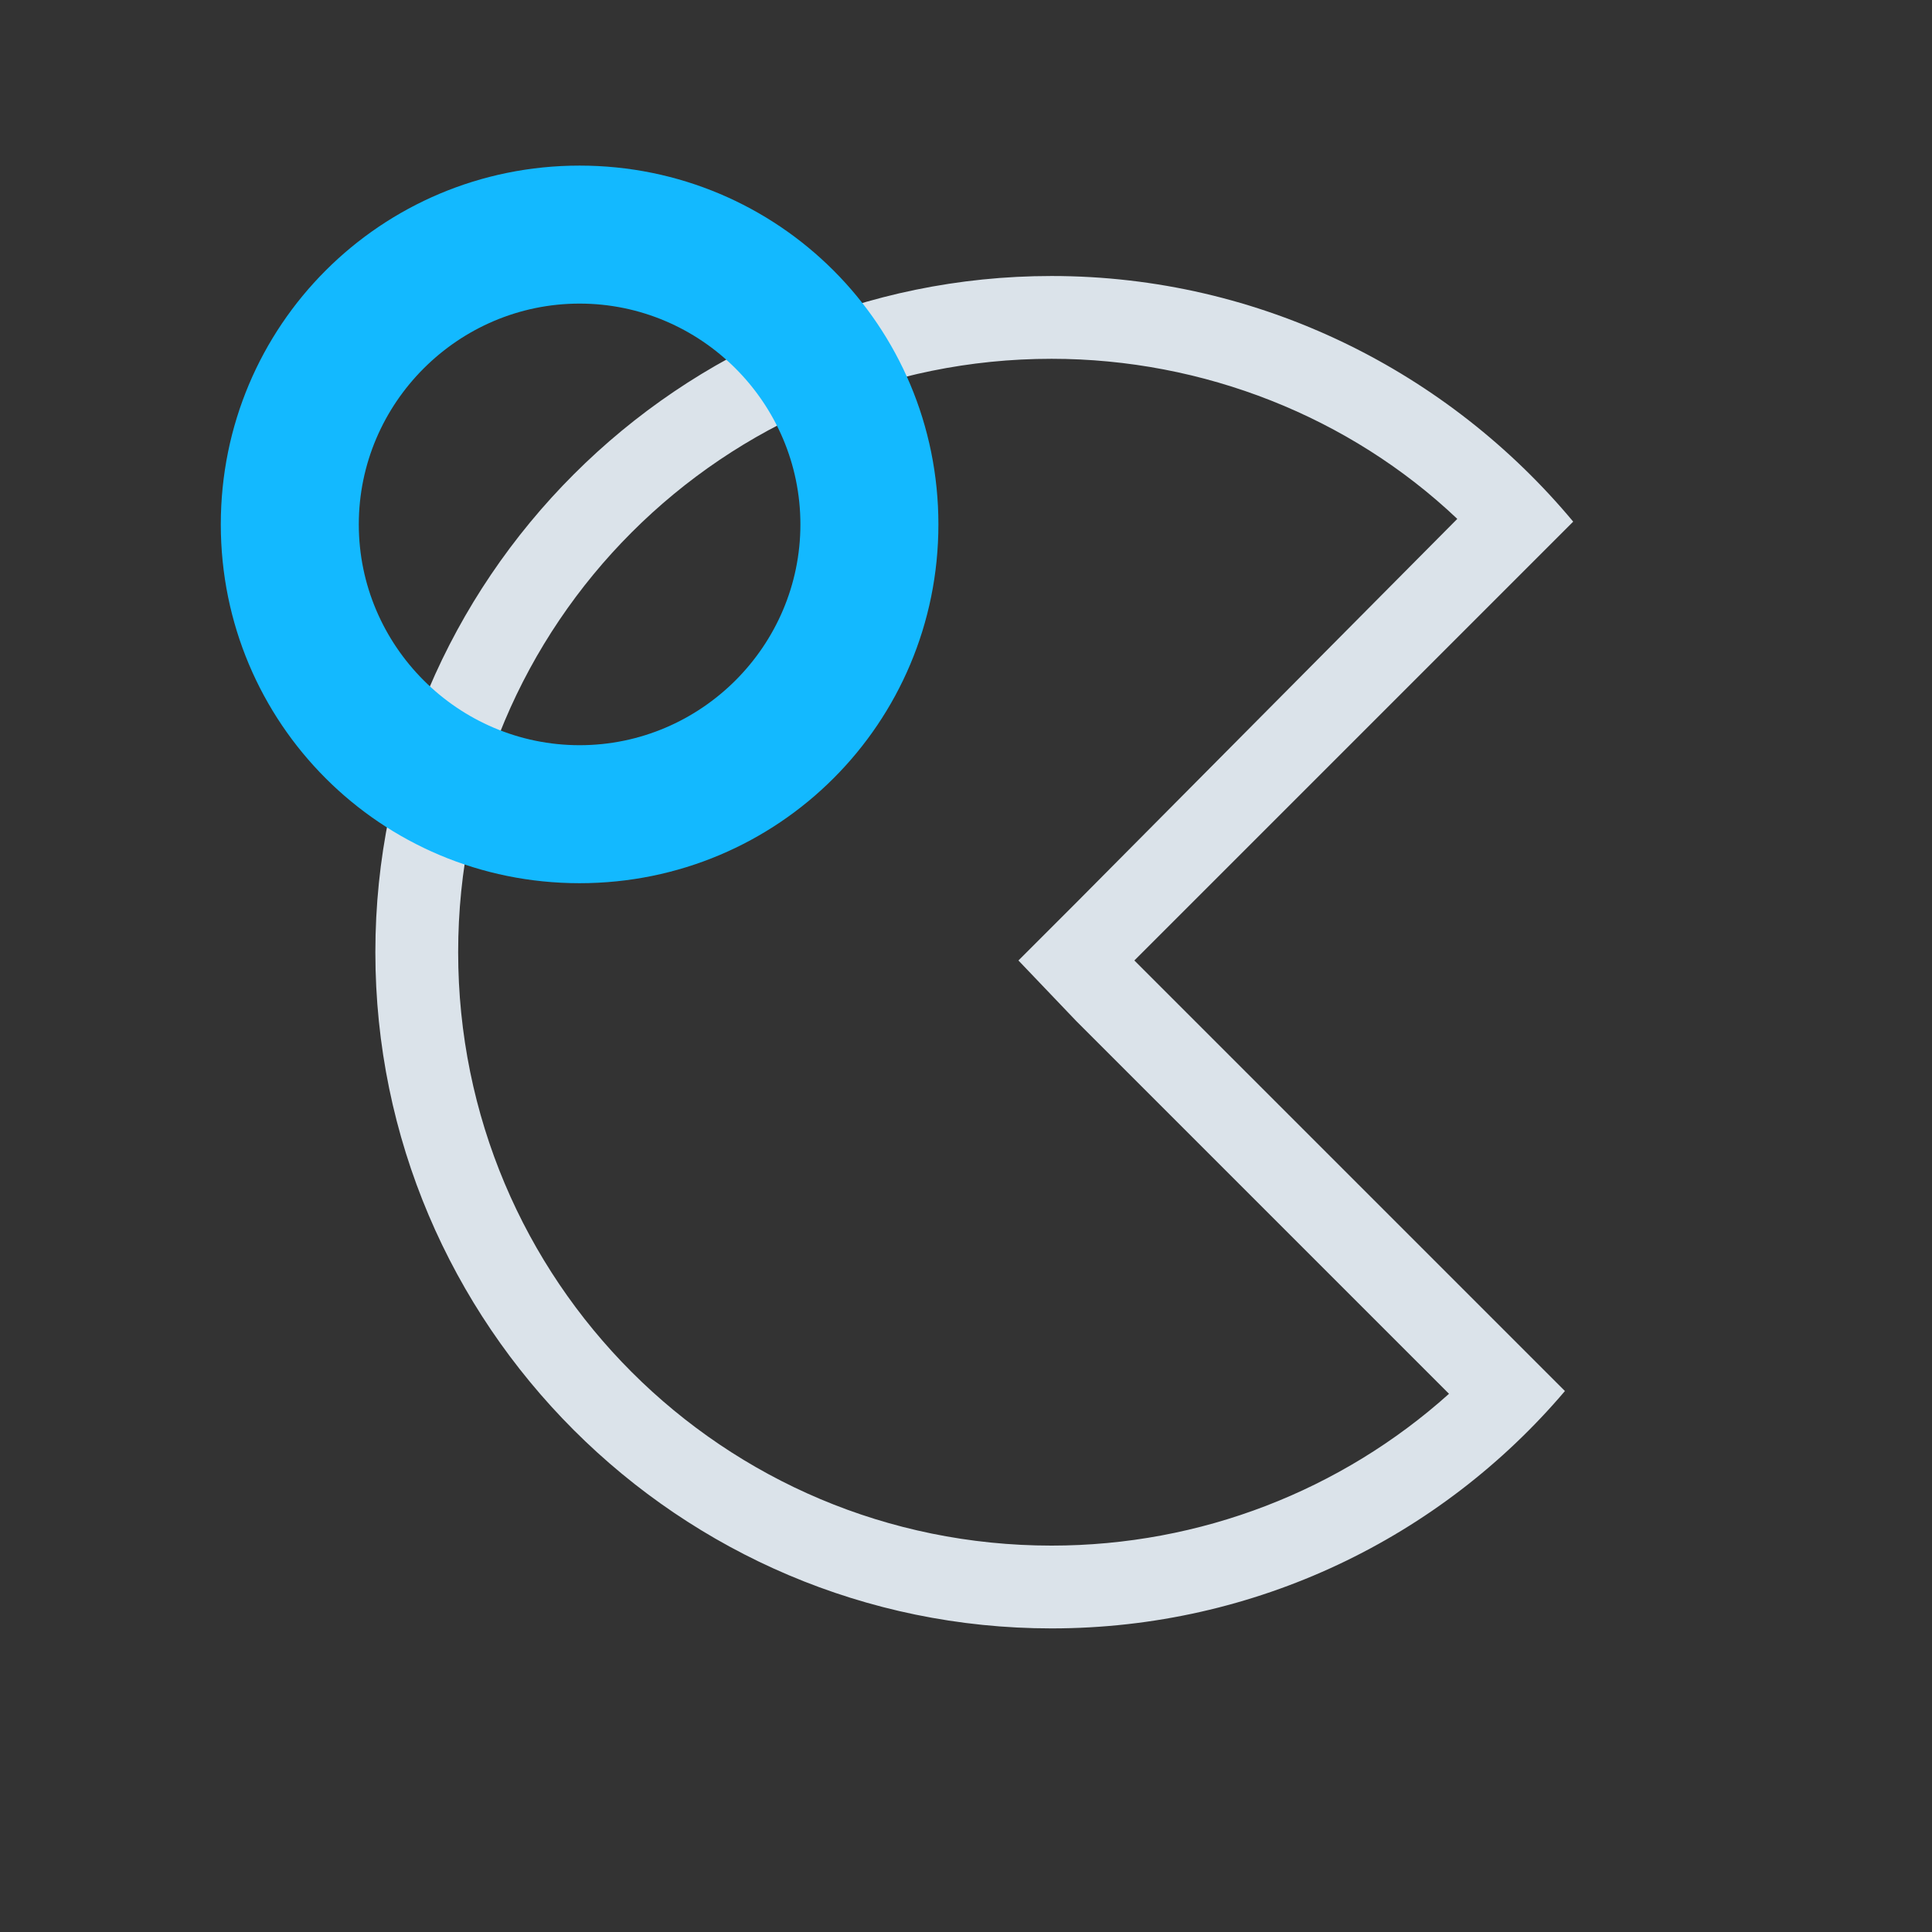 <?xml version="1.0" encoding="utf-8"?>
<!-- Generator: Adobe Illustrator 19.2.0, SVG Export Plug-In . SVG Version: 6.00 Build 0)  -->
<svg version="1.1" id="Layer_1" xmlns="http://www.w3.org/2000/svg" xmlns:xlink="http://www.w3.org/1999/xlink" x="0px" y="0px"
	 viewBox="0 0 70 70" style="enable-background:new 0 0 70 70;" xml:space="preserve">
<rect x="0" y="0" width="70" height="70" fill="#333333" stroke="none"/>
<style type="text/css">
	.st0{fill:#A6FFCB;}
	.st1{fill:#DBE3EA;}
	.st2{fill:#13B9FF;}
</style>
<g>
	<path class="st0" d="M809,188l14.3,25h-28.7L809,188 M809,178l-23,40h46L809,178L809,178z"/>
</g>
<g>
	<g>
		<path class="st1" d="M38.1,13c5.5,0,10.8,2.1,14.7,5.8L39,32.7l-2.1,2.1L39,37l13.5,13.5c-3.9,3.5-9,5.5-14.4,5.5
			c-11.9,0-21.5-9.6-21.5-21.5S26.2,13,38.1,13 M38.1,10c-13.5,0-24.5,11-24.5,24.5C13.6,48,24.6,59,38.1,59
			c7.4,0,14.1-3.3,18.6-8.6L41.1,34.8L57,18.9C52.5,13.5,45.7,10,38.1,10L38.1,10z"/>
	</g>
</g>
<g>
	<g>
		<path class="st2" d="M21,11c4.4,0,8,3.6,8,8s-3.6,8-8,8s-8-3.6-8-8S16.6,11,21,11 M21,6C13.8,6,8,11.8,8,19s5.8,13,13,13
			s13-5.8,13-13S28.2,6,21,6L21,6z"/>
	</g>
</g>
</svg>
